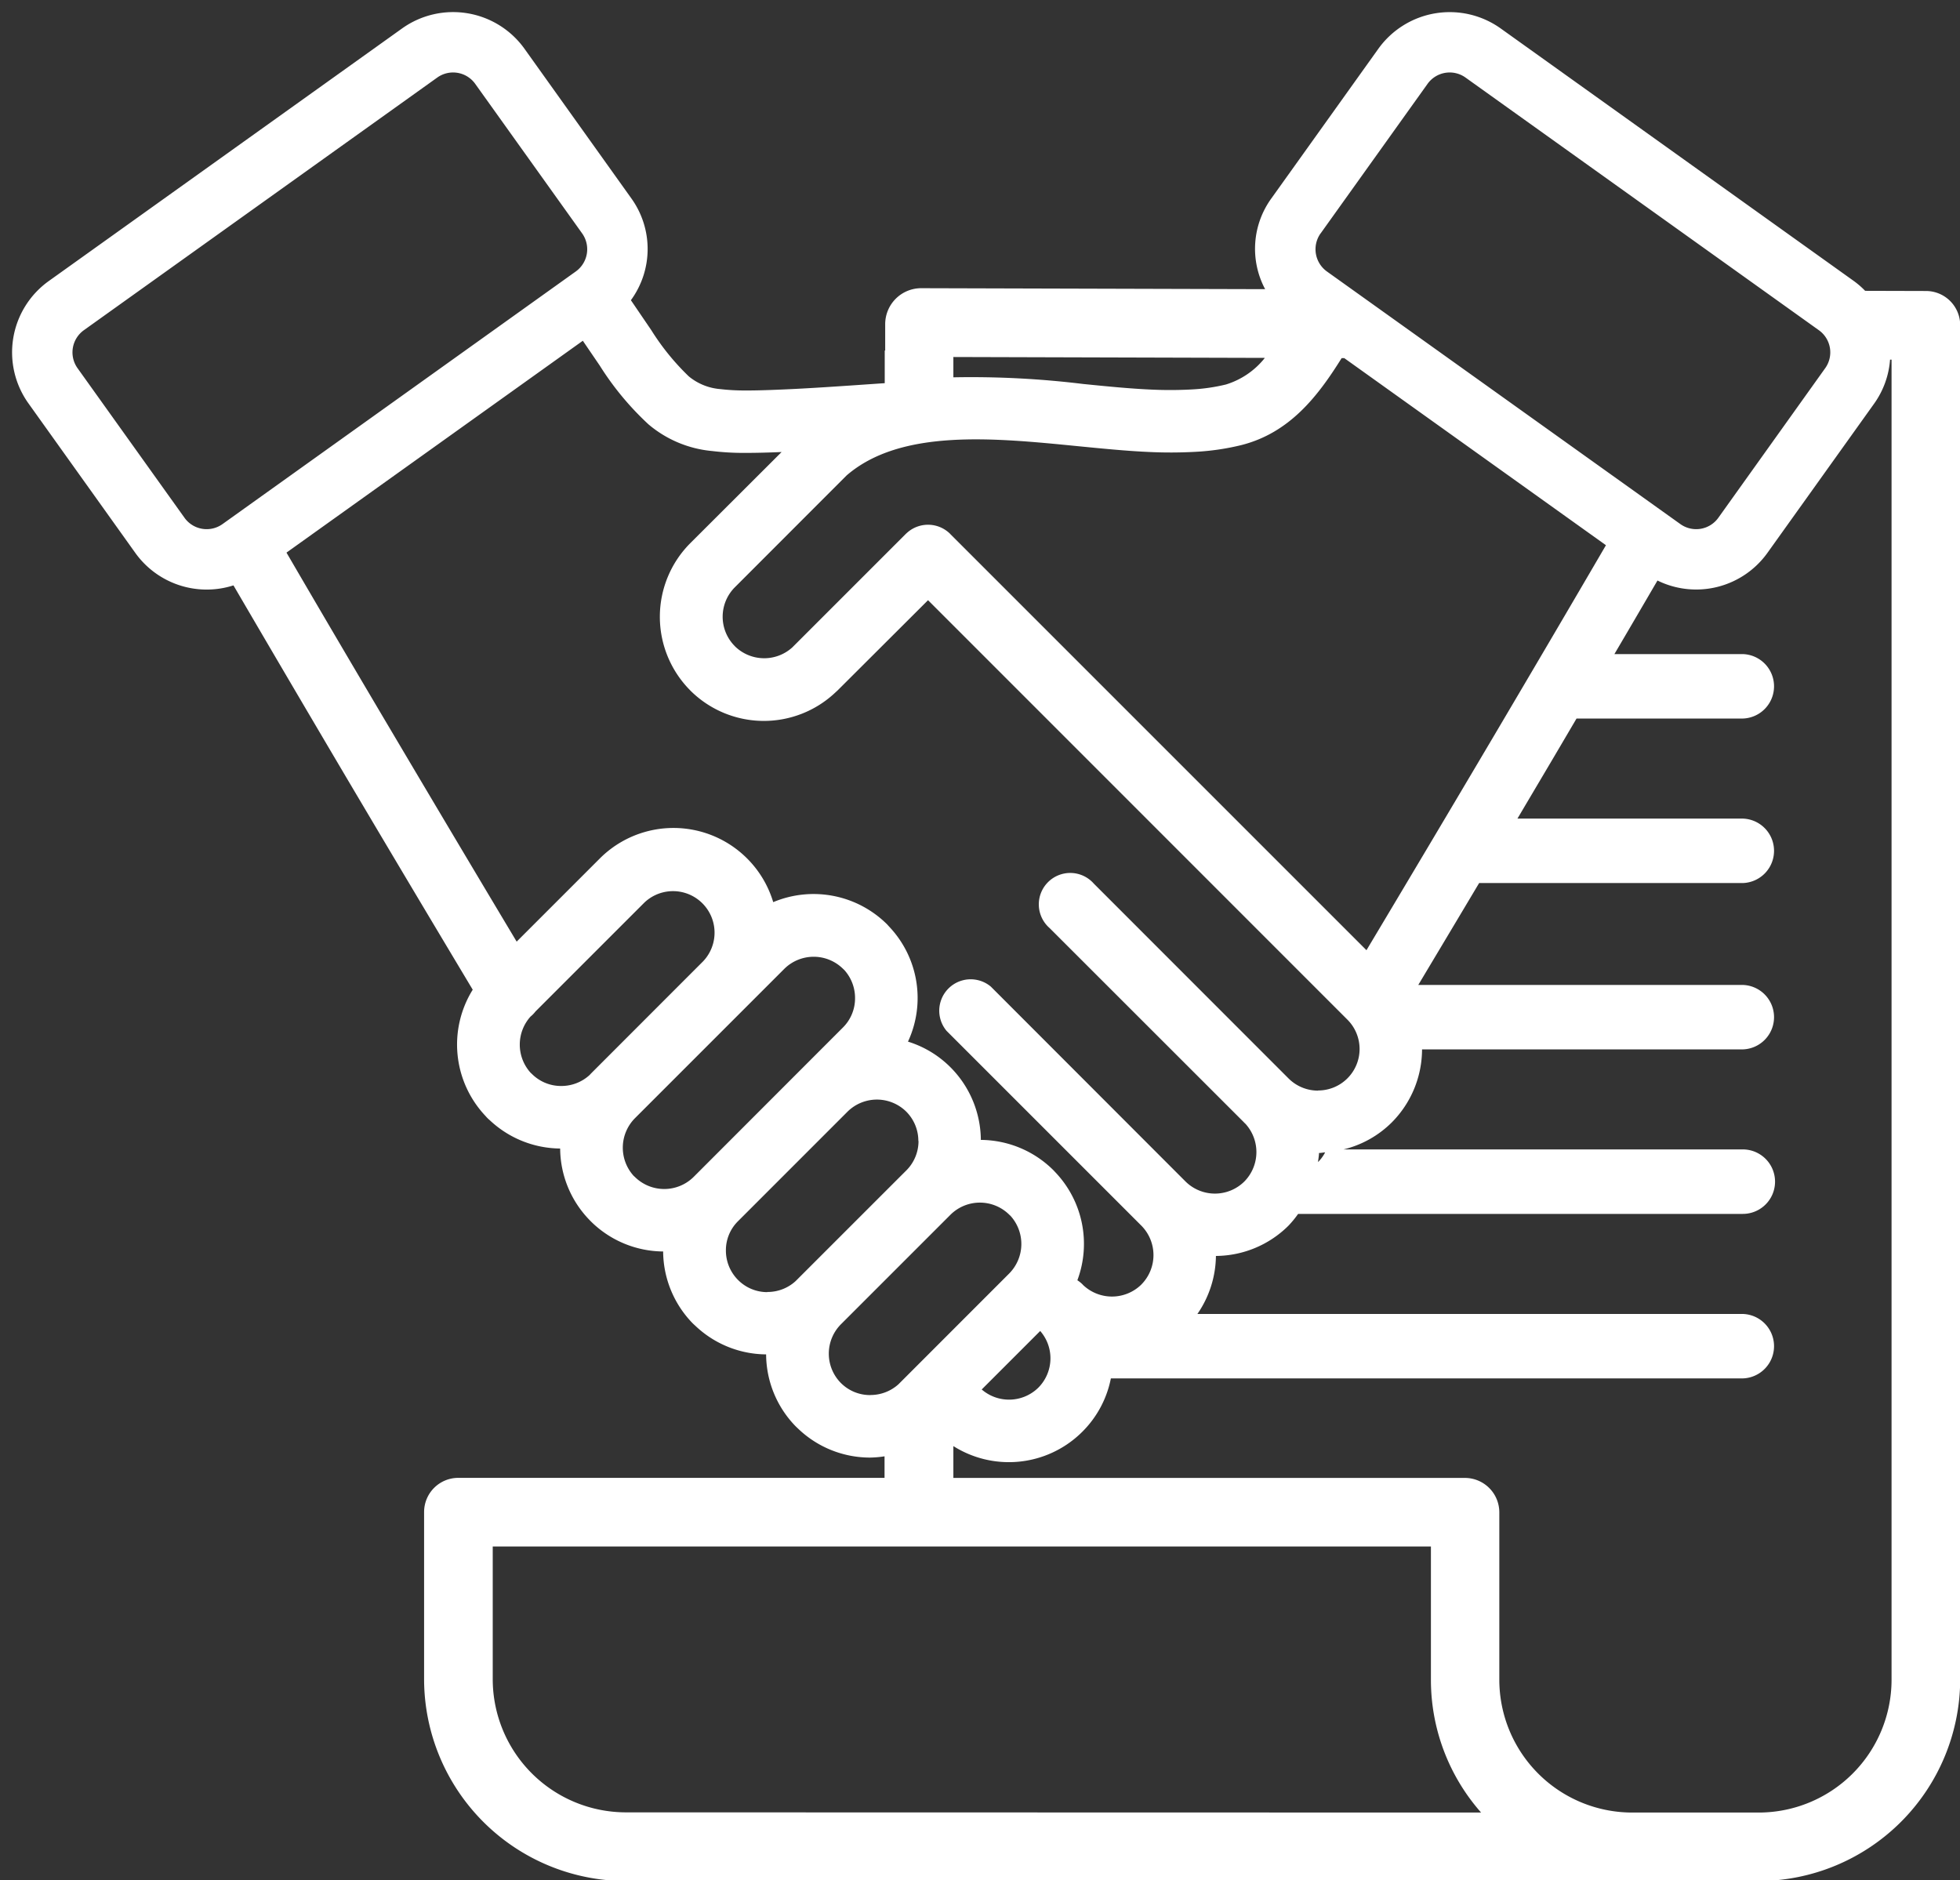 <?xml version="1.0" encoding="UTF-8" standalone="no"?><svg xmlns="http://www.w3.org/2000/svg" xmlns:xlink="http://www.w3.org/1999/xlink" fill="#ffffff" height="77.8" preserveAspectRatio="xMidYMid meet" version="1" viewBox="-0.5 -0.5 81.1 77.8" width="81.1" zoomAndPan="magnify"><rect x="-0.5" y="-0.5" width="81.1" height="77.8" fill="#333333" stroke="none"/><g data-name="4" id="change1_1"><path d="M79.193,11.541l-2.518-.007a3.559,3.559,0,0,0-.459-.4L61.592.675a3.633,3.633,0,0,0-5.057.84L52.108,7.707a3.552,3.552,0,0,0-.26,3.758l-14.231-.04a1.49,1.49,0,0,0-1.49,1.49v1.091h-.019v1.349l-.3.02c-1.441.1-2.878.2-3.985.244-.582.026-1.082.04-1.493.038a8.621,8.621,0,0,1-1.039-.058A2.335,2.335,0,0,1,28,15.073a10.033,10.033,0,0,1-1.554-1.916l-.841-1.235a3.589,3.589,0,0,0,.017-4.215L21.2,1.515A3.633,3.633,0,0,0,16.14.675L1.515,11.131a3.629,3.629,0,0,0-.84,5.057L5.1,22.38A3.631,3.631,0,0,0,9.16,23.722q2.125,3.637,4.332,7.376,2.518,4.261,5.568,9.354a4.3,4.3,0,0,0,.53,5.226,1.422,1.422,0,0,0,.174.173,4.3,4.3,0,0,0,2.914,1.173,4.282,4.282,0,0,0,1.179,2.92l.082.085a4.288,4.288,0,0,0,3,1.255,4.3,4.3,0,0,0,1.231,2.981l.117.108A4.287,4.287,0,0,0,31.2,55.542a4.293,4.293,0,0,0,1.231,2.985l.117.111A4.294,4.294,0,0,0,35.5,59.812a4.233,4.233,0,0,0,.6-.052v.891H18.463a1.415,1.415,0,0,0-1.415,1.415V69a8.363,8.363,0,0,0,8.335,8.334h46.89A8.363,8.363,0,0,0,80.608,69V12.956A1.416,1.416,0,0,0,79.193,11.541ZM54.142,9.161l4.427-6.192a1.126,1.126,0,0,1,1.569-.261L74.762,13.165a1.125,1.125,0,0,1,.261,1.569L70.6,20.926a1.127,1.127,0,0,1-1.569.261L54.4,10.73a1.132,1.132,0,0,1-.26-1.569ZM38.948,14.272l12.889.037a3.289,3.289,0,0,1-1.608,1.1,7.633,7.633,0,0,1-1.408.205,16.4,16.4,0,0,1-1.691.006c-.873-.038-1.83-.133-2.813-.232a38.2,38.2,0,0,0-5.369-.275Zm5.121,3.687c1.022.1,2.013.2,2.954.242a18.654,18.654,0,0,0,1.953-.006,10.2,10.2,0,0,0,1.884-.277c2.012-.509,3.177-2.034,4.154-3.6h.108L65.95,22.06c-1.471,2.521-3.024,5.163-4.671,7.95q-2.658,4.494-5.238,8.808L38.823,21.6l-.008-.01a1.3,1.3,0,0,0-1.733-.088c-.034.028-.066.056-.1.088l0,0-4.7,4.7a1.732,1.732,0,0,1-2.36-.035l-.032-.034a1.724,1.724,0,0,1,.012-2.416l4.627-4.631C36.77,17.235,40.609,17.616,44.069,17.959ZM8.705,21.187a1.128,1.128,0,0,1-1.57-.261L2.708,14.734a1.128,1.128,0,0,1,.261-1.57L17.594,2.708a1.126,1.126,0,0,1,1.569.261L23.59,9.161a1.131,1.131,0,0,1-.261,1.569Zm7.008,8.595q-2.3-3.883-4.359-7.416L23.616,13.6l.7,1.027a12.026,12.026,0,0,0,2.019,2.434,4.736,4.736,0,0,0,2.61,1.1h.006a10.877,10.877,0,0,0,1.358.079c.47,0,.974-.012,1.532-.036l-3.779,3.772a4.315,4.315,0,0,0-.024,6.068l.026.028a4.308,4.308,0,0,0,6.006.077l.086-.079L37.9,24.335,55.251,41.69a1.716,1.716,0,0,1-1.215,2.932v.006a1.723,1.723,0,0,1-1.215-.5L44.76,36.063A1.3,1.3,0,1,0,42.928,37.9l8.033,8.029c.01.01.018.022.028.03l.03.028.022.022a1.736,1.736,0,0,1-.034,2.36l-.032.032a1.729,1.729,0,0,1-2.418-.01L40.5,40.326a1.3,1.3,0,0,0-1.832,1.831l8.061,8.061,0,0a1.729,1.729,0,0,1,0,2.43l-.012.013a1.735,1.735,0,0,1-2.4.012l-.022-.025a1.311,1.311,0,0,0-.216-.173,4.3,4.3,0,0,0-.909-4.466l-.079-.084a4.3,4.3,0,0,0-3.006-1.258,4.3,4.3,0,0,0-1.232-2.98l-.026-.026a4.254,4.254,0,0,0-1.757-1.06,4.289,4.289,0,0,0-.78-4.76l-.08-.089a4.316,4.316,0,0,0-4.716-.923,4.31,4.31,0,0,0-7.172-1.81l-3.444,3.444Q18.328,34.2,15.713,29.782Zm38.616,17.4a.323.323,0,0,1-.02.042,1.571,1.571,0,0,1-.272.36c.012-.125.038-.25.04-.376C54.161,47.209,54.244,47.189,54.329,47.183ZM42.965,55.7a1.726,1.726,0,0,1-.5,1.218l-.053.05a1.729,1.729,0,0,1-2.291.026l2.42-2.42A1.714,1.714,0,0,1,42.965,55.7ZM23.937,43.937c-.006.006-.012.016-.02.024l-.028.028a1.727,1.727,0,0,1-1.167.447,1.7,1.7,0,0,1-1.215-.5l-.055-.051a1.736,1.736,0,0,1,0-2.321,1.25,1.25,0,0,0,.206-.212l4.5-4.5a1.719,1.719,0,0,1,2.43,2.431l-.929.929ZM28.2,48.2l0,0a1.729,1.729,0,0,1-2.43,0l-.053-.048a1.734,1.734,0,0,1,.055-2.382l6.181-6.181a1.727,1.727,0,0,1,2.41-.02l.074.07A1.727,1.727,0,0,1,34.88,40.8a1.7,1.7,0,0,1-.5,1.215l-1.646,1.647Zm4.268,4.262v0l-.05.05a1.72,1.72,0,0,1-1.167.448v.006a1.7,1.7,0,0,1-1.215-.506l-.012-.012a1.72,1.72,0,0,1-.488-1.205,1.687,1.687,0,0,1,.5-1.211l.1-.1,4.433-4.434a1.729,1.729,0,0,1,2.41-.02l.033.033a1.714,1.714,0,0,1,.487,1.2h.007a1.72,1.72,0,0,1-.5,1.215l-.277.276Zm3.041,4.764a1.7,1.7,0,0,1-1.215-.5l-.012-.012a1.724,1.724,0,0,1,.014-2.418l4.534-4.534a1.727,1.727,0,0,1,2.431,0l.052.048a1.735,1.735,0,0,1-.052,2.382l-4.585,4.587A1.724,1.724,0,0,1,35.508,57.223ZM25.383,74.492A5.515,5.515,0,0,1,19.888,69V63.492h38.82V69a8.29,8.29,0,0,0,2.076,5.5ZM77.768,69a5.5,5.5,0,0,1-5.5,5.5h-5.23a5.5,5.5,0,0,1-5.5-5.5v-6.92a1.425,1.425,0,0,0-1.426-1.426H38.948V59.337a4.3,4.3,0,0,0,5.256-.516l.087-.085a4.276,4.276,0,0,0,1.174-2.2H71.608a1.334,1.334,0,0,0,0-2.667H49.046a4.3,4.3,0,0,0,.766-2.4,4.3,4.3,0,0,0,2.981-1.232l.026-.026a4.255,4.255,0,0,0,.394-.482h18.4a1.334,1.334,0,0,0,0-2.668H55.092a4.245,4.245,0,0,0,1.991-1.112,4.3,4.3,0,0,0,1.258-3.027H71.608a1.334,1.334,0,0,0,0-2.667H58.185c.871-1.455,1.713-2.865,2.518-4.216H71.608a1.334,1.334,0,0,0,0-2.667H62.288c.414-.7.82-1.385,1.214-2.051.415-.7.821-1.393,1.231-2.089h6.875a1.334,1.334,0,0,0,0-2.667H66.3c.6-1.019,1.194-2.036,1.782-3.044A3.627,3.627,0,0,0,72.63,22.38l4.427-6.192a3.586,3.586,0,0,0,.649-1.807h.062Z"/></g></svg>